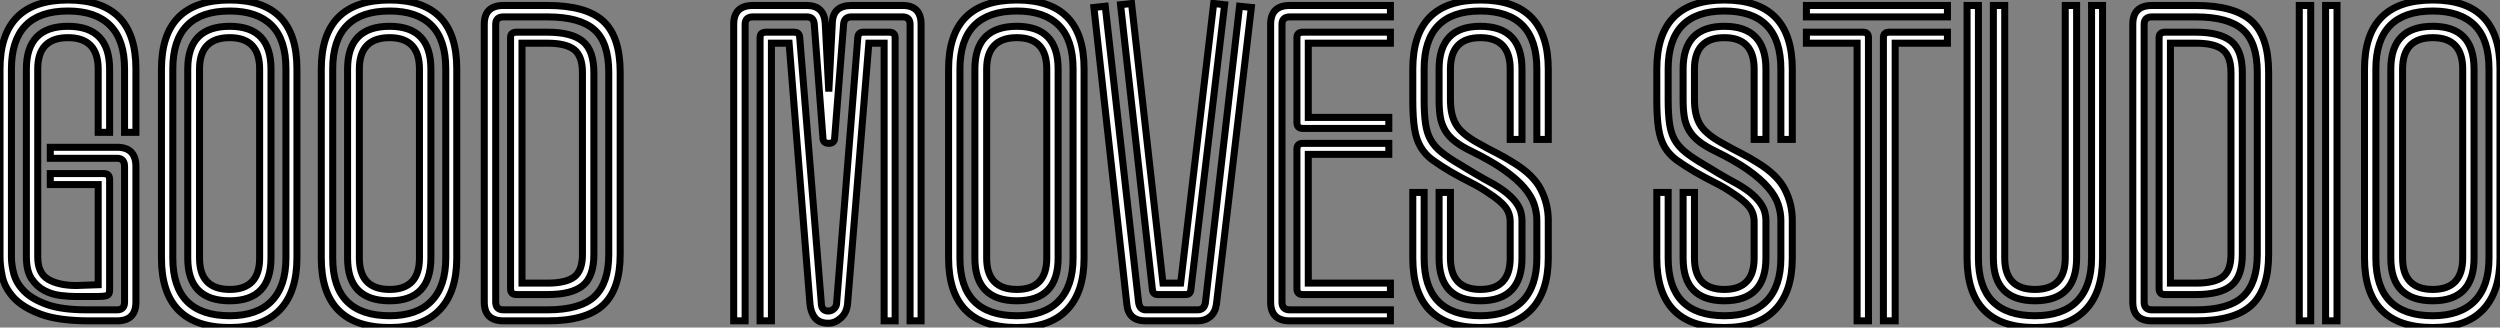 <?xml version="1.0" standalone="no"?>
<svg xmlns="http://www.w3.org/2000/svg" viewBox="1.996 5.252 356.47 46.7"><rect x="1.996" y="5.252" width="356.47" height="46.7" fill="#808080" stroke="none"/><path d="M21.56-22.01L21.56-2.69Q21.56 0 18.87 0L18.87 0L14.95 0Q10.53 0 7.98-0.95Q5.43-1.90 4.14-3.30Q2.86-4.70 2.52-6.27Q2.18-7.84 2.18-9.13L2.18-9.13L2.18-35.90Q2.18-45.75 11.87-45.75L11.87-45.75Q21.56-45.75 21.56-35.95L21.56-35.95L21.56-26.88L19.94-26.88L19.94-35.95Q19.94-40.04 17.89-42.11Q15.85-44.18 11.87-44.18L11.87-44.18Q3.81-44.18 3.81-35.90L3.81-35.90L3.81-9.13Q3.81-7.95 4.17-6.64Q4.54-5.32 5.66-4.20Q6.78-3.08 8.90-2.32Q11.03-1.57 14.56-1.57L14.56-1.57L18.87-1.57Q19.94-1.57 19.94-2.69L19.94-2.69L19.94-22.01Q19.94-23.18 18.87-23.18L18.87-23.18L9.35-23.18L9.35-24.75L18.87-24.75Q21.56-24.75 21.56-22.01L21.56-22.01ZM17.81-20.16L17.81-4.37Q17.81-3.75 17.42-3.61Q17.02-3.47 16.07-3.47L16.07-3.47L13.05-3.47Q12.10-3.47 10.86-3.61Q9.63-3.75 8.54-4.31Q7.45-4.87 6.69-5.99Q5.94-7.11 5.94-9.13L5.94-9.13L5.94-35.90Q5.94-42 11.87-42L11.87-42Q17.81-42 17.81-35.90L17.81-35.90L17.81-26.88L16.18-26.88L16.18-35.90Q16.18-40.38 11.87-40.38L11.87-40.38Q7.56-40.38 7.56-35.90L7.56-35.90L7.56-9.13Q7.56-6.78 9.07-5.91Q10.58-5.04 13.05-5.04L13.05-5.04L16.18-5.15L16.18-19.43L9.35-19.43L9.35-21L16.97-21Q17.81-21 17.81-20.16L17.81-20.16ZM44.52-35.95L44.52-8.96Q44.52-4.14 42.11-1.60Q39.70 0.95 34.94 0.95L34.94 0.95Q25.20 0.95 25.20-8.96L25.20-8.96L25.20-35.90Q25.20-45.75 34.94-45.75L34.94-45.75Q44.52-45.75 44.52-35.95L44.52-35.95ZM42.95-8.96L42.95-35.95Q42.95-40.10 40.91-42.14Q38.86-44.18 34.94-44.18L34.94-44.18Q26.82-44.18 26.82-35.90L26.82-35.90L26.82-8.96Q26.82-0.73 34.94-0.73L34.94-0.73Q38.86-0.73 40.91-2.83Q42.95-4.93 42.95-8.96L42.95-8.96ZM40.82-35.90L40.82-8.96Q40.82-2.86 34.94-2.86L34.94-2.86Q28.95-2.86 28.95-8.96L28.95-8.96L28.95-35.90Q28.95-42 34.94-42L34.94-42Q40.82-42 40.82-35.90L40.82-35.90ZM39.20-8.96L39.20-35.90Q39.20-40.38 34.94-40.38L34.94-40.38Q30.63-40.38 30.63-35.90L30.63-35.90L30.63-8.96Q30.63-4.48 34.94-4.48L34.94-4.48Q39.20-4.48 39.20-8.96L39.20-8.96ZM67.31-35.95L67.31-8.96Q67.31-4.14 64.90-1.60Q62.50 0.95 57.74 0.95L57.74 0.95Q47.99 0.95 47.99-8.96L47.99-8.96L47.99-35.90Q47.99-45.75 57.74-45.75L57.74-45.75Q67.31-45.75 67.31-35.95L67.31-35.95ZM65.74-8.96L65.74-35.95Q65.74-40.10 63.70-42.14Q61.66-44.18 57.74-44.18L57.74-44.18Q49.62-44.18 49.62-35.90L49.62-35.90L49.62-8.96Q49.62-0.73 57.74-0.73L57.74-0.73Q61.66-0.73 63.70-2.83Q65.74-4.93 65.74-8.96L65.74-8.96ZM63.62-35.90L63.62-8.96Q63.62-2.86 57.74-2.86L57.74-2.86Q51.74-2.86 51.74-8.96L51.74-8.96L51.74-35.90Q51.74-42 57.74-42L57.74-42Q63.62-42 63.62-35.90L63.62-35.90ZM61.99-8.96L61.99-35.90Q61.99-40.38 57.74-40.38L57.74-40.38Q53.42-40.38 53.42-35.90L53.42-35.90L53.42-8.96Q53.42-4.48 57.74-4.48L57.74-4.48Q61.99-4.48 61.99-8.96L61.99-8.96ZM90.61-35.45L90.61-9.46Q90.61-4.54 88.20-2.27Q85.79 0 80.25 0L80.25 0L73.98 0Q71.23 0 71.23-2.69L71.23-2.69L71.23-42.28Q71.23-44.97 73.98-44.97L73.98-44.97L80.25-44.97Q85.74-44.97 88.17-42.76Q90.61-40.54 90.61-35.45L90.61-35.45ZM88.98-9.46L88.98-35.45Q88.98-39.70 86.91-41.52Q84.84-43.34 80.25-43.34L80.25-43.34L73.98-43.34Q72.86-43.34 72.86-42.28L72.86-42.28L72.86-2.69Q72.86-1.57 73.98-1.57L73.98-1.57L80.25-1.57Q84.90-1.57 86.94-3.47Q88.98-5.38 88.98-9.46L88.98-9.46ZM86.86-35.39L86.86-9.46Q86.86-6.33 85.29-5.04Q83.72-3.75 80.25-3.75L80.25-3.75L75.82-3.75Q74.98-3.75 74.98-4.59L74.98-4.59L74.98-40.38Q74.98-41.16 75.82-41.16L75.82-41.16L80.25-41.16Q83.66-41.16 85.26-39.87Q86.86-38.58 86.86-35.39L86.86-35.39ZM85.23-9.46L85.23-35.39Q85.23-37.74 84.06-38.67Q82.88-39.59 80.25-39.59L80.25-39.59L76.61-39.59L76.61-5.38L80.25-5.38Q82.88-5.38 84.06-6.27Q85.23-7.17 85.23-9.46L85.23-9.46Z" fill="white" stroke="black" transform="translate(0 0) scale(1 1) translate(-0.184 51.002)"/><path d="M28.90-42.28L28.90 0L27.33 0L27.33-42.28Q27.33-43.34 26.26-43.34L26.26-43.34L18.98-43.34Q17.98-43.34 17.86-42.39L17.86-42.39L16.58-26.15Q16.58-25.31 15.74-25.31L15.74-25.31Q14.90-25.31 14.90-26.15L14.90-26.15L13.66-42.39Q13.55-43.34 12.60-43.34L12.60-43.34L4.93-43.34Q3.81-43.34 3.81-42.28L3.81-42.28L3.81 0L2.18 0L2.18-42.28Q2.18-44.97 4.93-44.97L4.93-44.97L12.60-44.97Q15.06-44.97 15.23-42.45L15.23-42.45L15.74-32.70L16.24-42.45Q16.30-44.97 18.98-44.97L18.98-44.97L26.26-44.97Q28.90-44.97 28.90-42.28L28.90-42.28ZM25.20-40.38L25.20 0L23.63 0L23.63-39.59L21.45-39.59L18.42-2.46Q18.31-1.18 17.47-0.42Q16.63 0.34 15.68 0.34L15.68 0.34Q14.39 0.34 13.78-0.42Q13.16-1.18 13.05-2.46L13.05-2.46L10.08-39.59L7.56-39.59L7.56 0L5.94 0L5.94-40.38Q5.94-41.16 6.78-41.16L6.78-41.16L10.81-41.16Q11.54-41.16 11.59-40.43L11.59-40.43L14.67-2.58Q14.67-1.40 15.68-1.40L15.68-1.40Q16.13-1.40 16.49-1.74Q16.86-2.07 16.86-2.58L16.86-2.58L19.88-40.43Q19.94-41.16 20.66-41.16L20.66-41.16L24.36-41.16Q25.20-41.16 25.20-40.38L25.20-40.38ZM52.14-35.95L52.14-8.96Q52.14-4.14 49.73-1.60Q47.32 0.95 42.56 0.95L42.56 0.95Q32.82 0.95 32.82-8.96L32.82-8.96L32.82-35.90Q32.82-45.75 42.56-45.75L42.56-45.75Q52.14-45.75 52.14-35.95L52.14-35.95ZM50.57-8.96L50.57-35.95Q50.57-40.10 48.52-42.14Q46.48-44.18 42.56-44.18L42.56-44.18Q34.44-44.18 34.44-35.90L34.44-35.90L34.44-8.96Q34.44-0.73 42.56-0.73L42.56-0.73Q46.48-0.73 48.52-2.83Q50.57-4.93 50.57-8.96L50.57-8.96ZM48.44-35.90L48.44-8.96Q48.44-2.86 42.56-2.86L42.56-2.86Q36.57-2.86 36.57-8.96L36.57-8.96L36.57-35.90Q36.57-42 42.56-42L42.56-42Q48.44-42 48.44-35.90L48.44-35.90ZM46.82-8.96L46.82-35.90Q46.82-40.38 42.56-40.38L42.56-40.38Q38.25-40.38 38.25-35.90L38.25-35.90L38.25-8.96Q38.25-4.48 42.56-4.48L42.56-4.48Q46.82-4.48 46.82-8.96L46.82-8.96ZM70.62-45.25L72.18-45.08L67.37-4.48Q67.31-3.75 66.64-3.75L66.64-3.75L62.66-3.75Q61.94-3.75 61.88-4.48L61.88-4.48L57.34-45.08L58.91-45.25L63.39-5.38L65.91-5.38L70.62-45.25ZM74.31-44.86L75.99-44.69L71.01-2.35Q70.84-1.18 70.11-0.59Q69.38 0 68.32 0L68.32 0L60.93 0Q58.46 0 58.24-2.35L58.24-2.35L53.54-44.69L55.16-44.86L59.92-2.58Q60.09-1.57 60.93-1.57L60.93-1.57L68.32-1.57Q69.27-1.57 69.44-2.58L69.44-2.58L74.31-44.86ZM95.82-41.16L95.82-39.59L84.11-39.59L84.11-29.01L95.59-29.01L95.59-27.44L83.33-27.44Q82.49-27.44 82.49-28.28L82.49-28.28L82.49-40.38Q82.49-41.16 83.33-41.16L83.33-41.16L95.82-41.16ZM95.82-1.57L95.82 0L81.48 0Q78.74 0 78.74-2.69L78.74-2.69L78.74-42.28Q78.74-44.97 81.48-44.97L81.48-44.97L95.82-44.97L95.82-43.34L81.48-43.34Q80.36-43.34 80.36-42.28L80.36-42.28L80.36-2.69Q80.36-1.57 81.48-1.57L81.48-1.57L95.82-1.57ZM95.82-5.38L95.82-3.75L83.33-3.75Q82.49-3.75 82.49-4.59L82.49-4.59L82.49-24.47Q82.49-25.31 83.33-25.31L83.33-25.31L95.59-25.31L95.59-23.74L84.11-23.74L84.11-5.38L95.82-5.38ZM118.33-35.90L118.33-25.87L116.70-25.87L116.70-35.90Q116.70-44.18 108.64-44.18L108.64-44.18Q100.63-44.18 100.63-35.90L100.63-35.90L100.63-31.53Q100.63-29.46 100.83-28.11Q101.02-26.77 101.56-25.82Q102.09-24.86 103.10-24.05Q104.10-23.24 105.73-22.29L105.73-22.29Q106.74-21.67 107.91-20.97Q109.09-20.27 110.54-19.49L110.54-19.49Q111.89-18.70 112.67-18.00Q113.46-17.30 113.88-16.66Q114.30-16.02 114.44-15.43Q114.58-14.84 114.58-14.34L114.58-14.34L114.58-8.96Q114.58-2.86 108.64-2.86L108.64-2.86Q102.76-2.86 102.76-8.96L102.76-8.96L102.76-18.31L104.38-18.31L104.38-8.96Q104.38-4.48 108.64-4.48L108.64-4.48Q112.90-4.48 112.90-8.96L112.90-8.96L112.90-14.11Q112.90-15.34 112.20-16.24Q111.50-17.14 109.76-18.26L109.76-18.26Q108.64-19.04 107.30-19.71Q105.95-20.38 104.38-21.28L104.38-21.28Q102.87-22.18 101.84-22.93Q100.80-23.69 100.16-24.75Q99.51-25.82 99.26-27.41Q99.01-29.01 99.01-31.53L99.01-31.53L99.01-35.90Q99.01-45.75 108.64-45.75L108.64-45.75Q118.33-45.75 118.33-35.90L118.33-35.90ZM118.33-14.34L118.33-8.96Q118.33-4.14 115.89-1.60Q113.46 0.95 108.64 0.95L108.64 0.95Q99.01 0.95 99.01-8.96L99.01-8.96L99.01-18.31L100.63-18.31L100.63-8.96Q100.63-0.73 108.64-0.73L108.64-0.73Q112.62-0.73 114.66-2.83Q116.70-4.93 116.70-8.96L116.70-8.96L116.70-14.34Q116.70-15.46 116.31-16.63Q115.92-17.81 114.86-19.04Q113.79-20.27 112.00-21.53Q110.21-22.79 107.46-24.14L107.46-24.14Q105.95-24.86 105.03-25.59Q104.10-26.32 103.60-27.19Q103.10-28.06 102.93-29.09Q102.76-30.13 102.76-31.53L102.76-31.53L102.76-35.90Q102.76-42 108.64-42L108.64-42Q114.58-42 114.58-35.90L114.58-35.90L114.58-25.87L112.90-25.87L112.90-35.90Q112.90-40.38 108.64-40.38L108.64-40.38Q104.38-40.38 104.38-35.90L104.38-35.90L104.38-31.53Q104.38-29.40 105.14-28.06Q105.90-26.71 108.19-25.42L108.19-25.42Q109.87-24.47 110.94-23.94Q112.00-23.41 113.34-22.57L113.34-22.57Q116.20-20.83 117.26-18.76Q118.33-16.69 118.33-14.34L118.33-14.34Z" fill="white" stroke="black" transform="translate(104.616 0) scale(1 1) translate(-0.184 51.002)"/><path d="M21.34-35.90L21.34-25.87L19.71-25.87L19.71-35.90Q19.71-44.18 11.65-44.18L11.65-44.18Q3.64-44.18 3.64-35.90L3.64-35.90L3.64-31.53Q3.64-29.46 3.84-28.11Q4.03-26.77 4.56-25.82Q5.10-24.86 6.10-24.05Q7.11-23.24 8.74-22.29L8.74-22.29Q9.74-21.67 10.92-20.97Q12.10-20.27 13.55-19.49L13.55-19.49Q14.90-18.70 15.68-18.00Q16.46-17.30 16.88-16.66Q17.30-16.02 17.44-15.43Q17.58-14.84 17.58-14.34L17.58-14.34L17.58-8.96Q17.58-2.86 11.65-2.86L11.65-2.86Q5.77-2.86 5.77-8.96L5.77-8.96L5.77-18.31L7.39-18.31L7.39-8.96Q7.39-4.48 11.65-4.48L11.65-4.48Q15.90-4.48 15.90-8.96L15.90-8.96L15.90-14.11Q15.90-15.34 15.20-16.24Q14.50-17.14 12.77-18.26L12.77-18.26Q11.65-19.04 10.30-19.71Q8.96-20.38 7.39-21.28L7.39-21.28Q5.88-22.18 4.84-22.93Q3.81-23.69 3.16-24.75Q2.52-25.82 2.27-27.41Q2.02-29.01 2.02-31.53L2.02-31.53L2.02-35.90Q2.02-45.75 11.65-45.75L11.65-45.75Q21.34-45.75 21.34-35.90L21.34-35.90ZM21.34-14.34L21.34-8.96Q21.34-4.14 18.90-1.60Q16.46 0.95 11.65 0.95L11.65 0.95Q2.02 0.95 2.02-8.96L2.02-8.96L2.02-18.31L3.64-18.31L3.64-8.96Q3.64-0.73 11.65-0.73L11.65-0.73Q15.62-0.73 17.67-2.83Q19.71-4.93 19.71-8.96L19.71-8.96L19.71-14.34Q19.71-15.46 19.32-16.63Q18.93-17.81 17.86-19.04Q16.80-20.27 15.01-21.53Q13.22-22.79 10.47-24.14L10.47-24.14Q8.96-24.86 8.04-25.59Q7.11-26.32 6.61-27.19Q6.10-28.06 5.94-29.09Q5.77-30.13 5.77-31.53L5.77-31.53L5.77-35.90Q5.77-42 11.65-42L11.65-42Q17.58-42 17.58-35.90L17.58-35.90L17.58-25.87L15.90-25.87L15.90-35.90Q15.90-40.38 11.65-40.38L11.65-40.38Q7.39-40.38 7.39-35.90L7.39-35.90L7.39-31.53Q7.39-29.40 8.15-28.06Q8.90-26.71 11.20-25.42L11.20-25.42Q12.88-24.47 13.94-23.94Q15.01-23.41 16.35-22.57L16.35-22.57Q19.21-20.83 20.27-18.76Q21.34-16.69 21.34-14.34L21.34-14.34ZM43.46-44.97L43.46-43.34L23.35-43.34L23.35-44.97L43.46-44.97ZM43.46-41.16L43.46-39.59L36.01-39.59L36.01 0L34.33 0L34.33-40.38Q34.33-41.16 35.17-41.16L35.17-41.16L43.46-41.16ZM32.20-40.38L32.20 0L30.58 0L30.58-39.59L23.35-39.59L23.35-41.16L31.42-41.16Q32.20-41.16 32.20-40.38L32.20-40.38ZM61.88-44.97L61.88-8.96Q61.88-2.86 55.94-2.86L55.94-2.86Q50.01-2.86 50.01-8.96L50.01-8.96L50.01-44.97L51.63-44.97L51.63-8.96Q51.63-4.48 55.94-4.48L55.94-4.48Q60.26-4.48 60.26-8.96L60.26-8.96L60.26-44.97L61.88-44.97ZM65.58-44.97L65.58-8.96Q65.58-4.14 63.17-1.60Q60.76 0.95 55.94 0.95L55.94 0.95Q46.26 0.95 46.26-8.96L46.26-8.96L46.26-44.97L47.88-44.97L47.88-8.96Q47.88-0.73 55.94-0.73L55.94-0.73Q59.92-0.73 61.96-2.83Q64.01-4.93 64.01-8.96L64.01-8.96L64.01-44.97L65.58-44.97ZM89.26-35.45L89.26-9.46Q89.26-4.54 86.86-2.27Q84.45 0 78.90 0L78.90 0L72.63 0Q69.89 0 69.89-2.69L69.89-2.69L69.89-42.28Q69.89-44.97 72.63-44.97L72.63-44.97L78.90-44.97Q84.39-44.97 86.83-42.76Q89.26-40.54 89.26-35.45L89.26-35.45ZM87.64-9.46L87.64-35.45Q87.64-39.70 85.57-41.52Q83.50-43.34 78.90-43.34L78.90-43.34L72.63-43.34Q71.51-43.34 71.51-42.28L71.51-42.28L71.51-2.69Q71.51-1.57 72.63-1.57L72.63-1.57L78.90-1.57Q83.55-1.57 85.60-3.47Q87.64-5.38 87.64-9.46L87.64-9.46ZM85.51-35.39L85.51-9.46Q85.51-6.33 83.94-5.04Q82.38-3.75 78.90-3.75L78.90-3.75L74.48-3.75Q73.64-3.75 73.64-4.59L73.64-4.59L73.64-40.38Q73.64-41.16 74.48-41.16L74.48-41.16L78.90-41.16Q82.32-41.16 83.92-39.87Q85.51-38.58 85.51-35.39L85.51-35.39ZM83.89-9.46L83.89-35.39Q83.89-37.74 82.71-38.67Q81.54-39.59 78.90-39.59L78.90-39.59L75.26-39.59L75.26-5.38L78.90-5.38Q81.54-5.38 82.71-6.27Q83.89-7.17 83.89-9.46L83.89-9.46ZM99.01-44.97L99.01 0L97.38 0L97.38-44.97L99.01-44.97ZM95.26-44.97L95.26 0L93.63 0L93.63-44.97L95.26-44.97ZM122.25-35.95L122.25-8.96Q122.25-4.14 119.84-1.60Q117.43 0.95 112.67 0.95L112.67 0.95Q102.93 0.95 102.93-8.96L102.93-8.96L102.93-35.90Q102.93-45.75 112.67-45.75L112.67-45.75Q122.25-45.75 122.25-35.95L122.25-35.95ZM120.68-8.96L120.68-35.95Q120.68-40.10 118.64-42.14Q116.59-44.18 112.67-44.18L112.67-44.18Q104.55-44.18 104.55-35.90L104.55-35.90L104.55-8.96Q104.55-0.73 112.67-0.73L112.67-0.73Q116.59-0.73 118.64-2.83Q120.68-4.93 120.68-8.96L120.68-8.96ZM118.55-35.90L118.55-8.96Q118.55-2.86 112.67-2.86L112.67-2.86Q106.68-2.86 106.68-8.96L106.68-8.96L106.68-35.90Q106.68-42 112.67-42L112.67-42Q118.55-42 118.55-35.90L118.55-35.90ZM116.93-8.96L116.93-35.90Q116.93-40.38 112.67-40.38L112.67-40.38Q108.36-40.38 108.36-35.90L108.36-35.90L108.36-8.96Q108.36-4.48 112.67-4.48L112.67-4.48Q116.93-4.48 116.93-8.96L116.93-8.96Z" fill="white" stroke="black" transform="translate(236.232 0) scale(1 1) translate(-0.016 51.002)"/></svg>